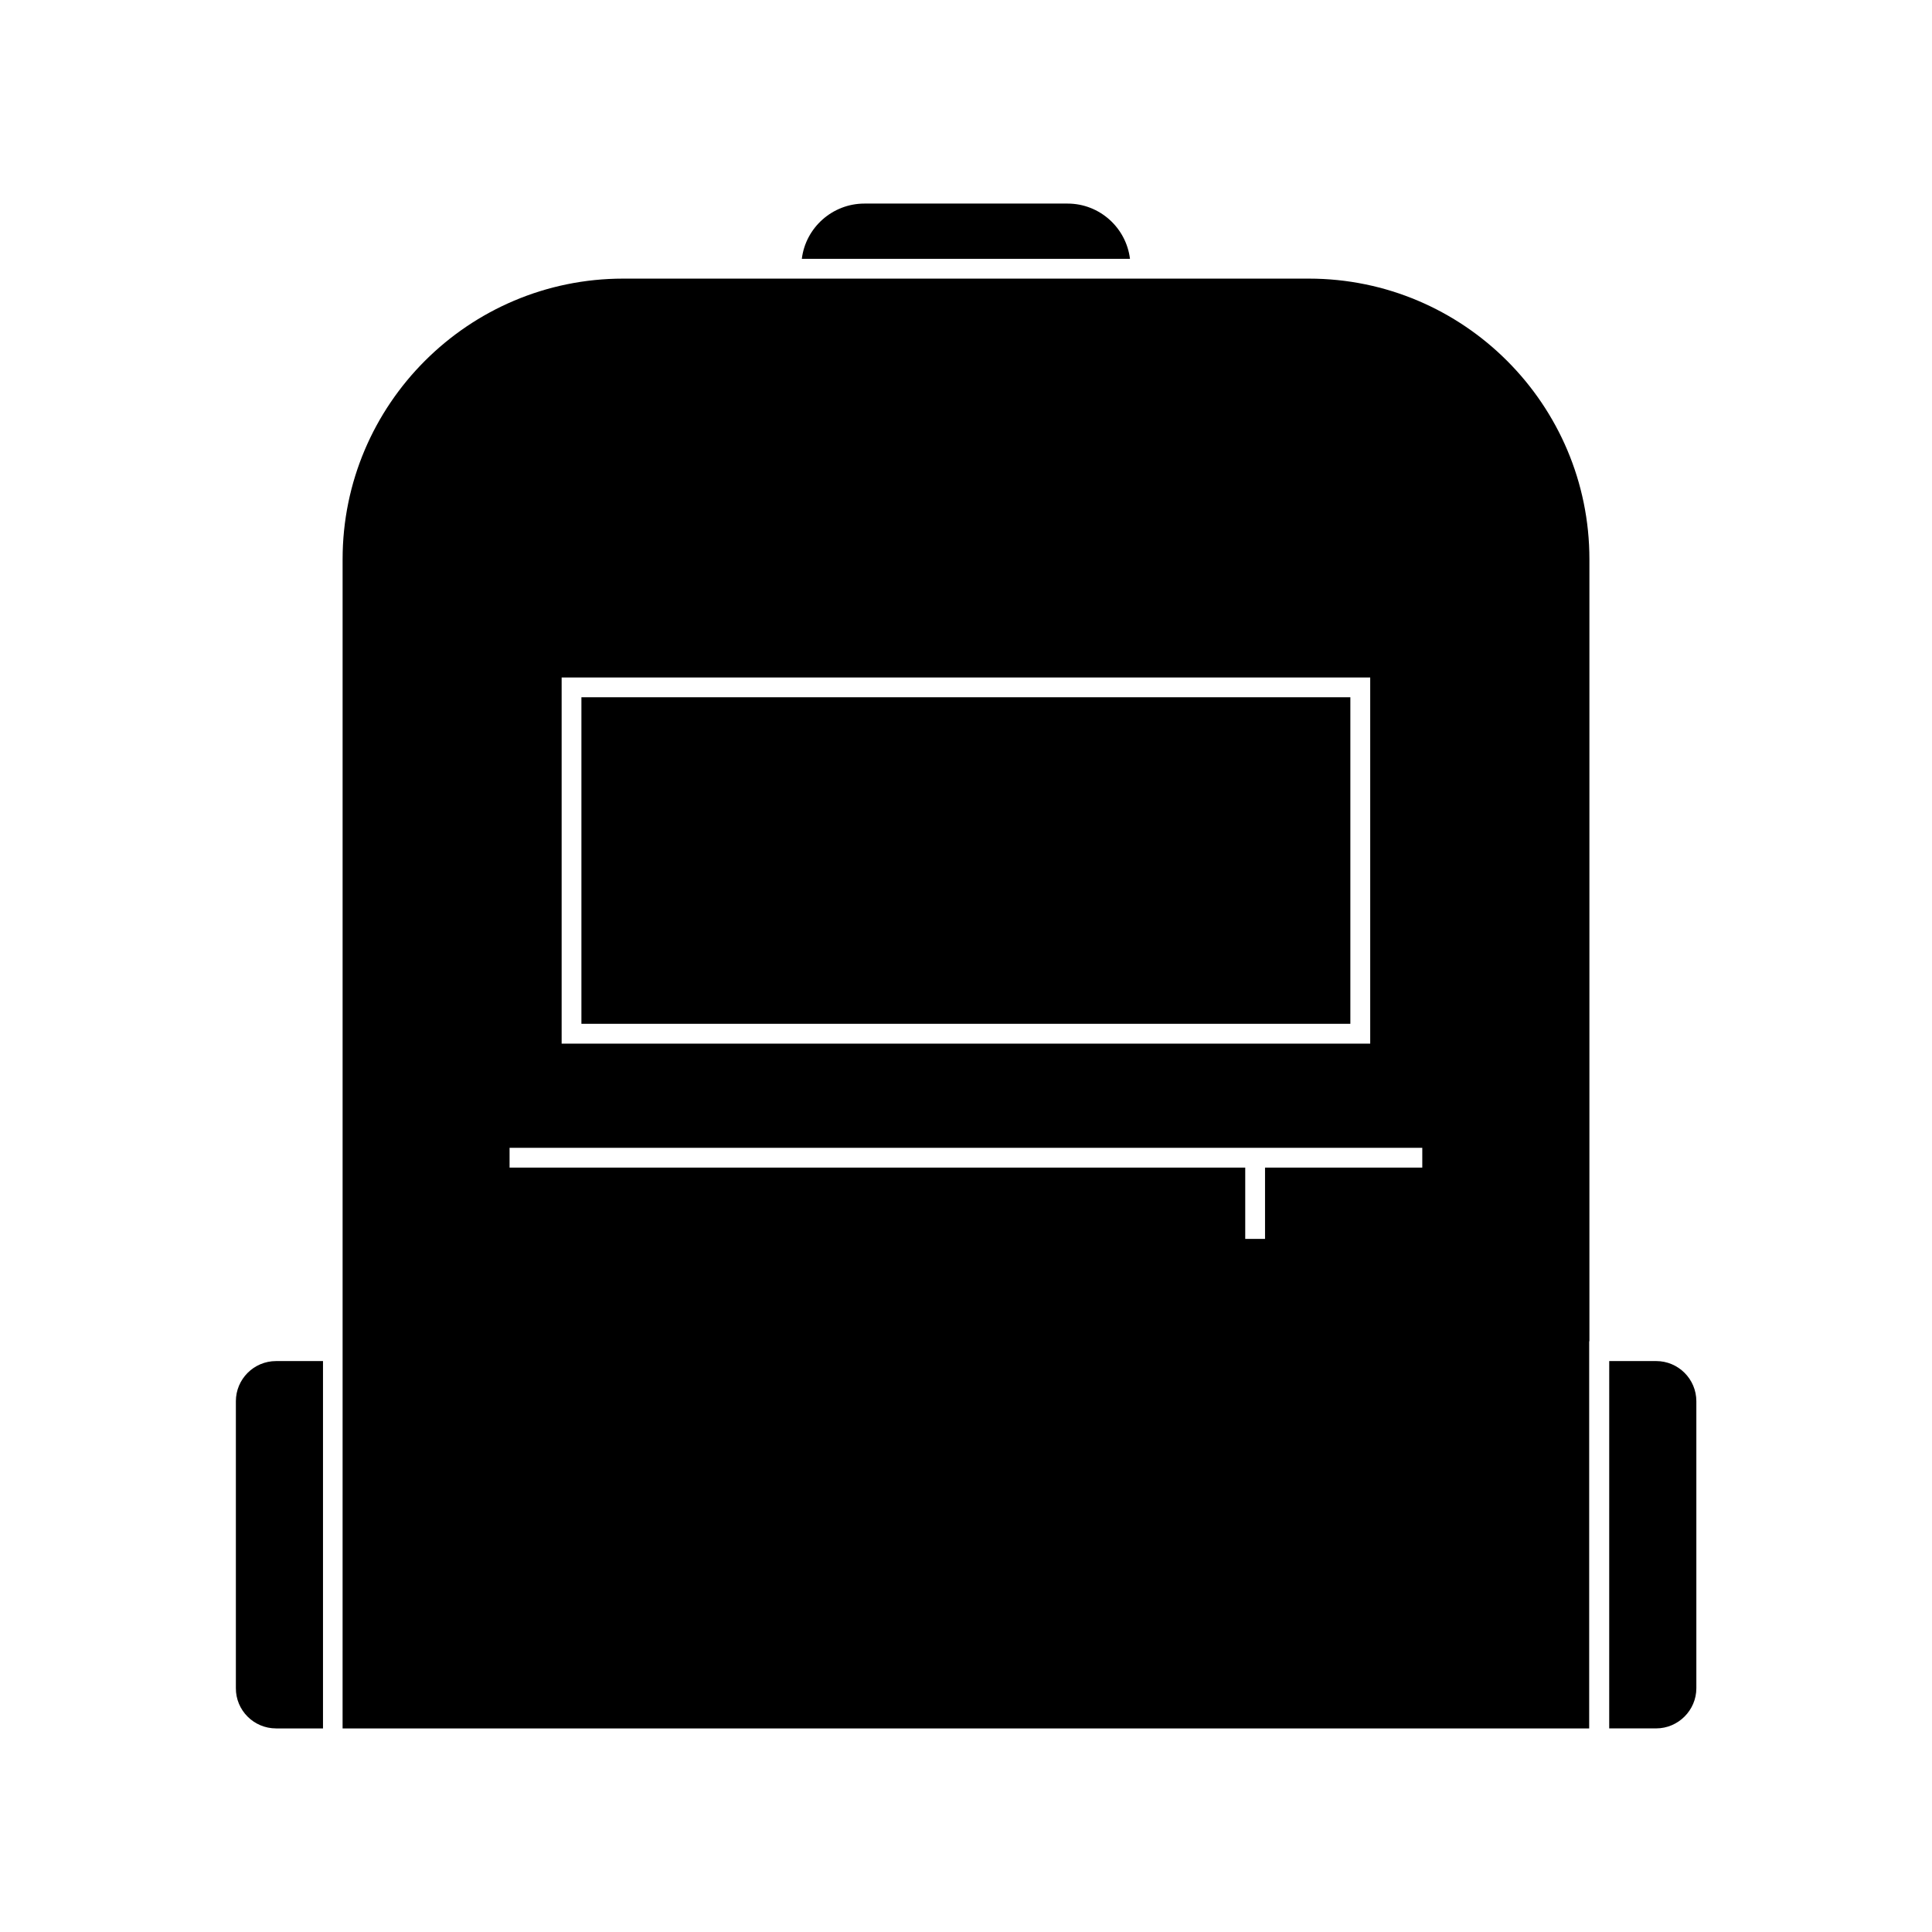 <?xml version="1.0" encoding="UTF-8"?>
<!-- Uploaded to: ICON Repo, www.svgrepo.com, Generator: ICON Repo Mixer Tools -->
<svg fill="#000000" width="800px" height="800px" version="1.1" viewBox="144 144 512 512" xmlns="http://www.w3.org/2000/svg">
 <g>
  <path d="m217.16 602.05h12.438v-97.352h-12.438c-5.879 0-10.652 4.777-10.652 10.652v75.992c-0.051 5.93 4.777 10.707 10.652 10.707z"/>
  <path d="m565.21 499.45v-207.25c0-40.988-33.324-74.363-74.363-74.363h-181.69c-40.988 0-74.363 33.324-74.363 74.363v207.25l-0.004 102.6h330.36v-102.6zm-272.37-175.91h214.28v97.035h-214.28zm228.13 129.89h-41.723v18.895h-5.246v-18.895h-194.96v-5.246h241.88v5.246z"/>
  <path d="m593.55 591.39v-76.043c0-5.879-4.777-10.652-10.652-10.652h-12.438l-0.004 97.348h12.438c5.828 0 10.656-4.777 10.656-10.652z"/>
  <path d="m426.92 197.95h-53.844c-8.5 0-15.586 6.402-16.582 14.641h86.961c-1.004-8.238-8.035-14.641-16.535-14.641z"/>
  <path d="m298.08 328.78h203.78v86.539h-203.78z"/>
 </g>
</svg>